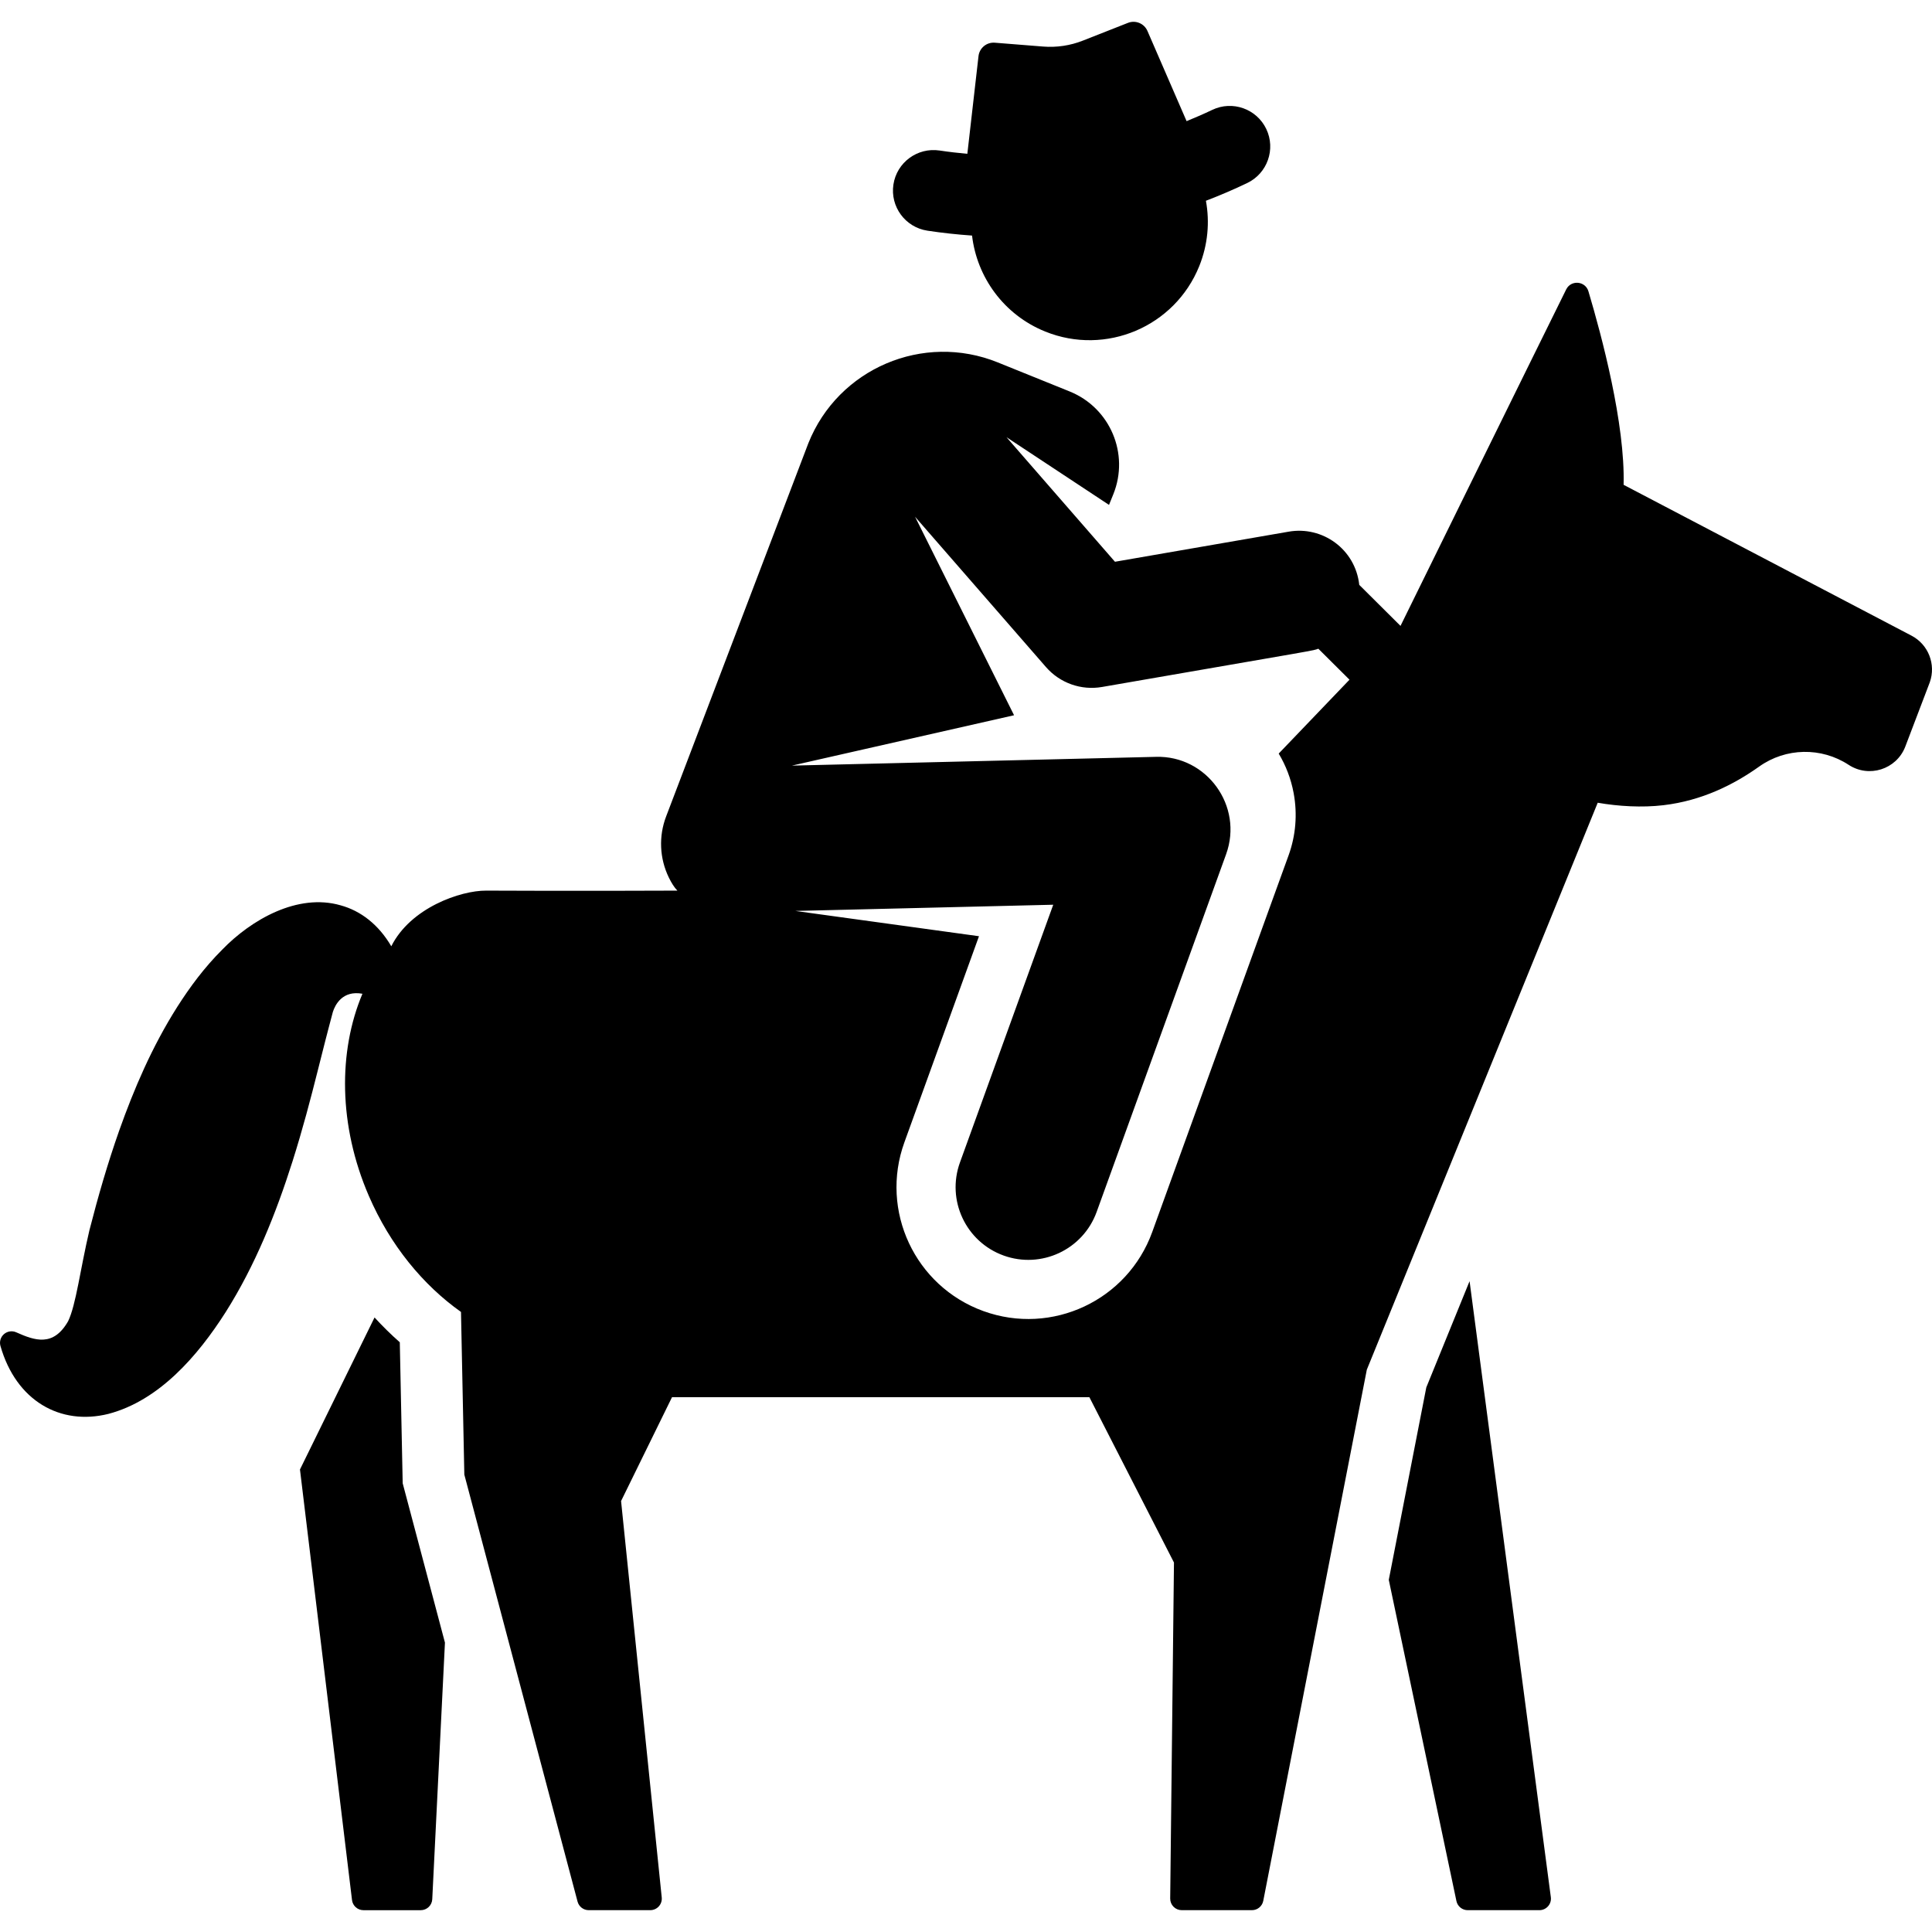 <?xml version="1.0" encoding="iso-8859-1"?>
<!-- Uploaded to: SVG Repo, www.svgrepo.com, Generator: SVG Repo Mixer Tools -->
<svg fill="#000000" height="800px" width="800px" version="1.1" id="Layer_1" xmlns="http://www.w3.org/2000/svg" xmlns:xlink="http://www.w3.org/1999/xlink" 
	 viewBox="0 0 511.998 511.998" xml:space="preserve">
<g>
	<g>
		<path d="M335.572,34.179c-2.561-5.354-8.976-7.618-14.33-5.054c-2.236,1.07-4.502,2.05-6.784,2.981L304.085,8.205
			c-0.864-1.991-3.15-2.939-5.17-2.143l-11.958,4.709c-3.338,1.315-6.934,1.851-10.512,1.567l-12.811-1.021
			c-2.164-0.172-4.074,1.401-4.32,3.558l-2.958,25.887c-2.453-0.225-4.907-0.502-7.357-0.874
			c-5.865-0.877-11.345,3.146-12.234,9.012c-0.891,5.864,3.143,11.341,9.01,12.233c3.94,0.597,7.884,1.02,11.827,1.295
			c1.292,11.009,8.393,20.991,19.394,25.437c16.051,6.487,34.322-1.266,40.809-17.316c2.308-5.711,2.805-11.701,1.776-17.343
			c3.692-1.414,7.343-2.975,10.937-4.696C335.87,45.947,338.133,39.531,335.572,34.179z"/>
	</g>
</g>
<g>
	<g>
		<path d="M410.985,502.763l-21.534-163.241l-11.467,28.156l-9.943,50.996l17.925,85.117c0.297,1.413,1.544,2.424,2.989,2.424
			h19.002c0.88,0,1.716-0.38,2.296-1.04C410.834,504.515,411.1,503.634,410.985,502.763z"/>
	</g>
</g>
<g>
	<g>
		<path d="M106.717,393.087c-0.051-2.474-0.024-1.221-0.767-37.374c-2.342-2.054-4.57-4.256-6.691-6.574l-19.764,40.288
			l13.792,114.104c0.185,1.533,1.487,2.687,3.032,2.687h15.182c1.628,0,2.97-1.277,3.05-2.903l3.363-68.006
			C115.427,425.93,108.68,400.487,106.717,393.087z"/>
	</g>
</g>
<g>
	<g>
		<path d="M506.569,168.457c-58.941-30.882-57.945-30.361-76.299-39.977c0.433-16.145-5.813-39.523-9.322-51.281
			c-0.814-2.725-4.535-3.083-5.857-0.571c-8.586,17.325-43.945,89.24-43.945,89.24l-10.931-10.871
			c-1.028-9.465-9.767-15.658-18.688-14.102l-46.052,7.977l-28.753-33.013l27.177,17.944l1.139-2.819
			c4.329-10.713-0.845-22.907-11.557-27.237l-19.068-7.707c-19.766-7.988-42.282,1.617-50.193,21.417l-37.697,98.92
			c-2.003,5.257-1.744,11.116,0.719,16.174c0.675,1.385,1.435,2.627,2.264,3.472c0,0-28.017,0.12-50.658,0
			c-6.816-0.037-20.043,4.541-25.154,14.751c-3.385-5.78-8.121-9.406-13.43-10.853c-11.391-3.285-23.662,3.797-31.356,11.725
			c-4.81,4.808-8.582,9.93-11.946,15.206c-6.696,10.561-11.467,21.766-15.373,32.758c-3.072,8.724-5.595,17.45-7.9,26.444
			c-2.429,10.313-3.544,19.766-5.639,24.084c-3.944,6.882-8.842,5.122-13.753,2.936c-1.083-0.483-2.349-0.294-3.245,0.484
			c-0.895,0.778-1.258,2.004-0.932,3.145c4.156,14.548,15.871,21.162,28.612,17.991c13.38-3.514,23.636-15.28,31.093-27.003
			c7.77-12.298,13.3-26.059,17.693-39.918c2.684-8.469,4.835-16.682,6.666-23.969c3.539-14.068,2.893-11.193,4.029-15.638
			c0.588-1.825,2.512-5.787,7.834-4.812c-6.439,15.282-6.369,34.918,1.694,53.565c5.657,13.084,14.365,23.632,24.425,30.761
			l0.884,43.105l30.007,113.158c0.355,1.338,1.567,2.271,2.952,2.271h16.317c0.864,0,1.688-0.366,2.267-1.008
			s0.86-1.498,0.771-2.357L164.59,397.79l13.506-27.531c34.705,0,48.825,0,53.994,0c1.977,0,2.647,0,2.655,0
			c5.167,0,19.276,0,53.944,0l22.424,43.827l-1,89.04c-0.009,0.816,0.308,1.601,0.882,2.181c0.573,0.58,1.355,0.906,2.171,0.906
			h18.611c1.461,0,2.718-1.036,2.998-2.47l27.445-140.768l61.189-150.241c5.483,0.95,11.701,1.327,17.411,0.655
			c10.237-1.206,18.698-5.485,25.365-10.233c7.056-5.025,16.483-5.211,23.729-0.462c5.364,3.516,12.611,1.216,14.969-4.741
			l6.527-17.133C513.101,176.069,511.037,170.797,506.569,168.457z M342.821,210.141c1.067,5.703,0.529,11.335-1.296,16.429
			c-2.66,7.33,2.16-5.981-36.174,99.929c-6.564,18.141-26.589,27.523-44.727,20.958c-18.137-6.565-27.518-26.59-20.954-44.727
			l19.77-54.623l-48.66-6.699l68.338-1.646l-24.72,68.295c-3.62,10.003,1.553,21.048,11.556,24.668
			c10.005,3.621,21.048-1.557,24.668-11.556l34.307-94.787c4.626-12.782-5.14-26.19-18.576-25.811l-96.499,2.324l58.881-13.349
			l-26.234-52.598l34.693,39.832c3.694,4.241,9.331,6.235,14.85,5.276c59.827-10.365,55.499-9.526,57.328-10.139l8.255,8.21
			c-8.363,8.727-18.759,19.578-18.759,19.578C340.745,202.835,342.111,206.344,342.821,210.141z"/>
	</g>
</g>
</svg>